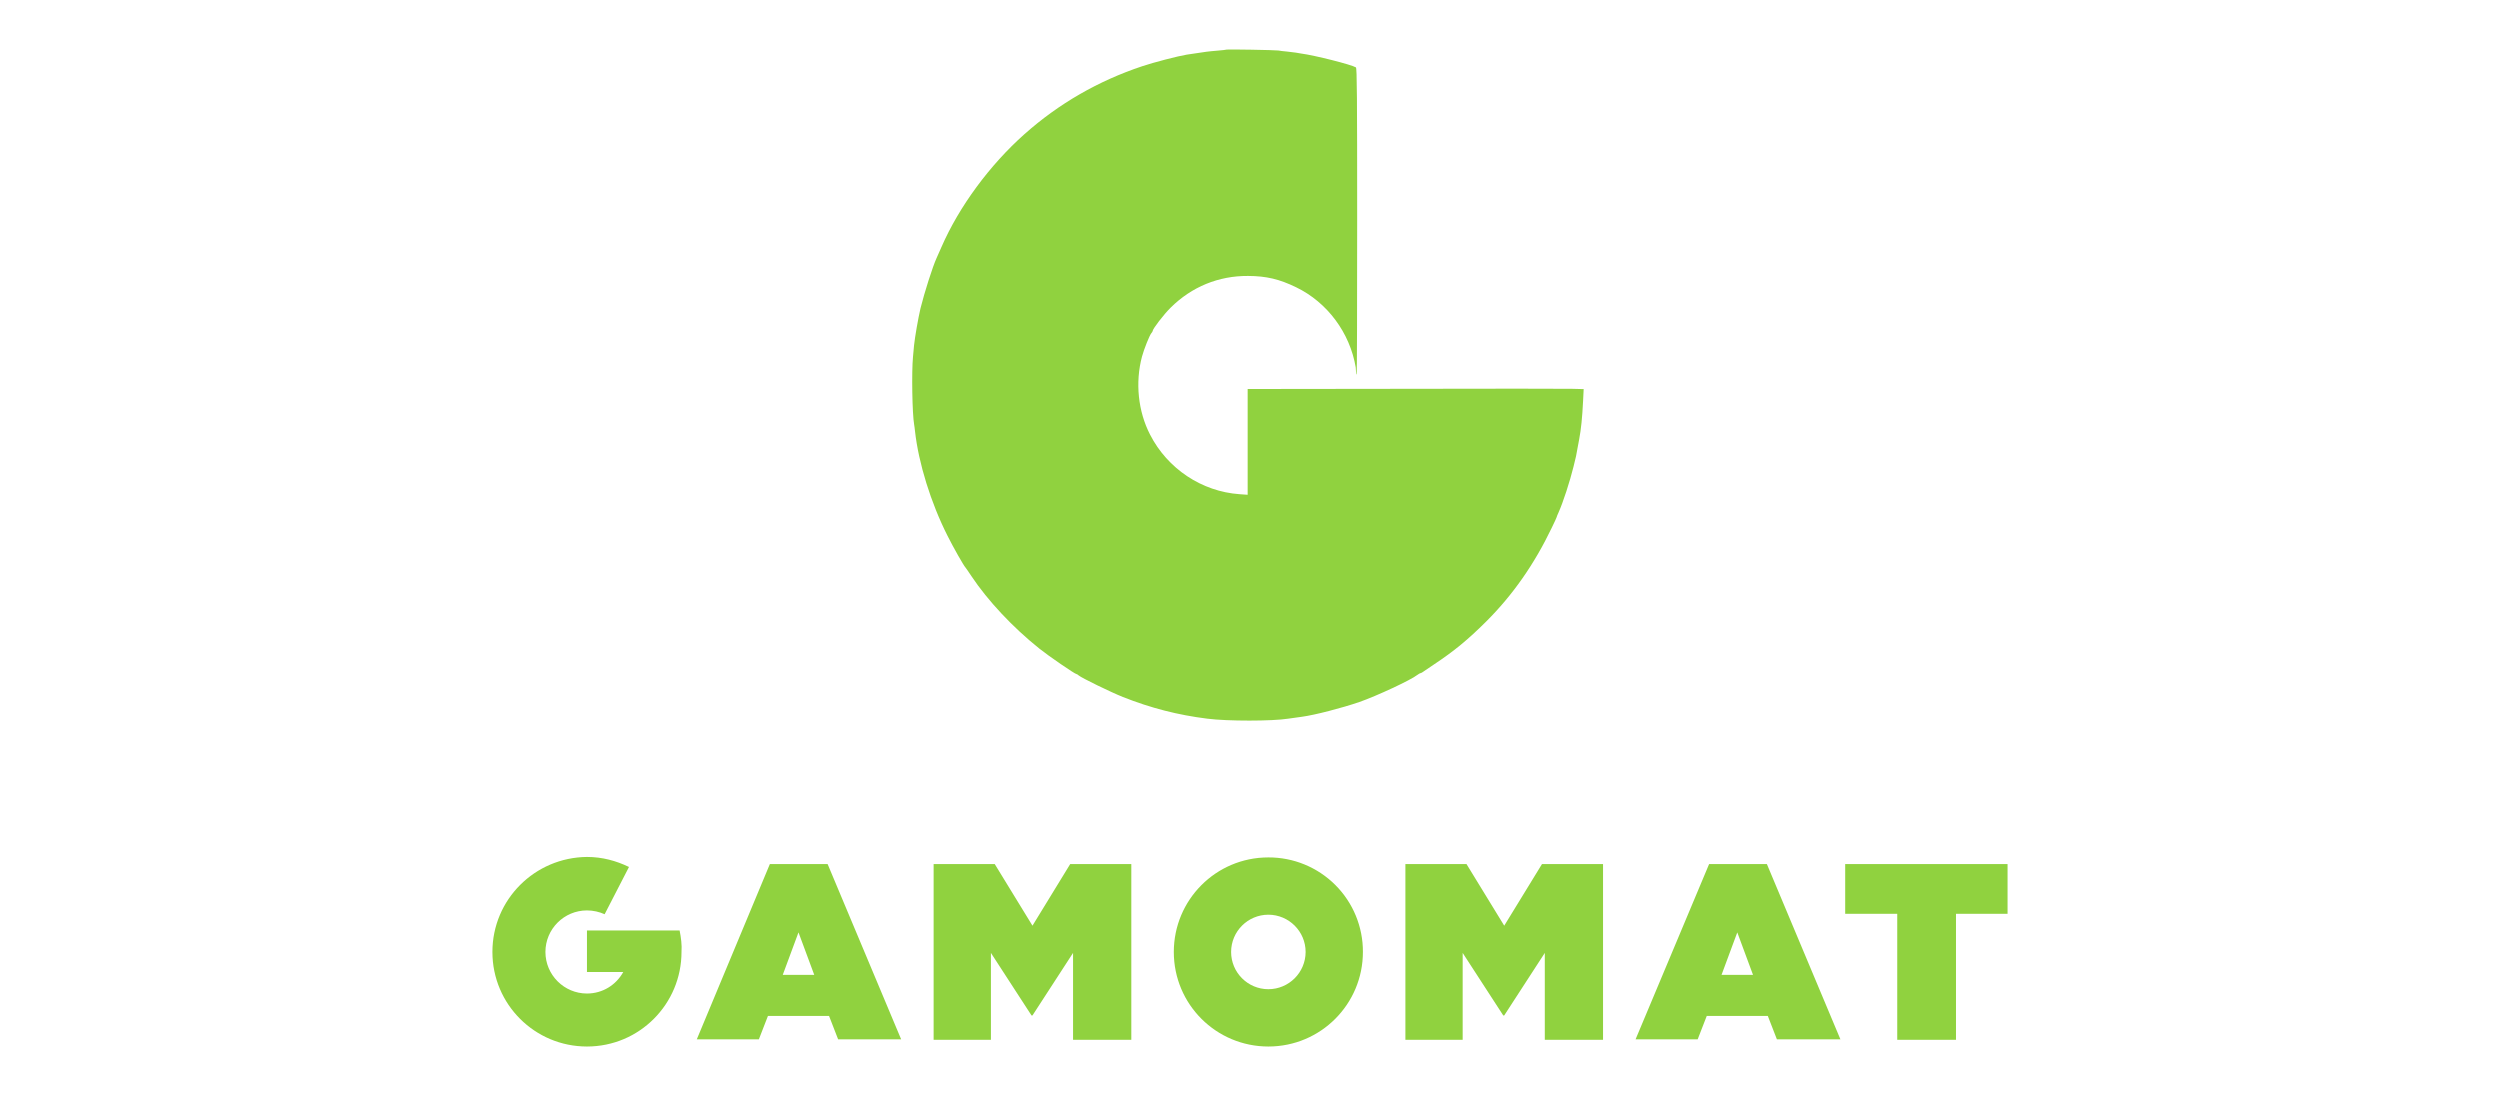 <svg width="496" height="218" viewBox="0 0 496 218" fill="none" xmlns="http://www.w3.org/2000/svg">
<path d="M134.835 184.605H116.454V192.846H123.656C122.236 195.403 119.581 197.115 116.454 197.115C111.908 197.115 108.212 193.416 108.212 188.866C108.217 184.316 111.904 180.629 116.454 180.625C117.685 180.625 118.917 180.912 119.96 181.383L124.792 172.005C122.234 170.777 119.486 170.018 116.454 170.018C106.125 170.111 97.695 178.444 97.695 188.866C97.695 199.29 106.125 207.629 116.454 207.629C126.873 207.629 135.211 199.191 135.211 188.866C135.309 187.45 135.118 186.023 134.835 184.605ZM251.641 196.258C247.561 196.253 244.256 192.946 244.252 188.866C244.259 184.788 247.561 181.484 251.641 181.476C255.72 181.483 259.027 184.787 259.035 188.866C259.028 192.946 255.721 196.253 251.641 196.258ZM251.641 170.111C241.225 170.111 232.884 178.541 232.884 188.869C232.885 199.293 241.318 207.629 251.641 207.629C262.065 207.629 270.401 199.191 270.401 188.866C270.422 183.886 268.453 179.101 264.929 175.58C261.407 172.058 256.623 170.089 251.641 170.111ZM290.957 171.435L298.44 183.656L305.928 171.435H318.043V206.298H306.489V189.058L298.436 201.466H298.248L290.194 189.058V206.298H278.831V171.435H290.957ZM197.359 171.435L204.843 183.656L212.326 171.435H224.453V206.298H212.894V189.058L204.842 201.466H204.653L196.599 189.058V206.298H185.231V171.435H197.359ZM366.086 181.292V171.435H398.3V181.292H388.068V206.299H376.412V181.292H366.086ZM347.799 193.416L344.677 184.986L341.551 193.416H347.799ZM339.086 171.435H350.55L365.138 206.205H352.537L350.736 201.565H338.619L336.817 206.205H324.498L339.086 171.435ZM161.548 193.416L158.421 184.985L155.297 193.416H161.548ZM152.739 171.435H164.201L178.789 206.205H166.284L164.485 201.565H152.359L150.558 206.205H138.243L152.739 171.435Z" fill="#90D23F"/>
<path d="M243.308 9.848C243.289 9.886 242.528 9.962 241.633 10.039C240.738 10.115 239.71 10.21 239.348 10.267C238.605 10.362 236.32 10.705 235.463 10.838C233.788 11.105 228.856 12.381 226.61 13.142C217.888 16.056 210.081 20.549 203.265 26.605C196.371 32.736 190.297 40.962 186.793 48.998C186.355 49.988 185.917 50.978 185.822 51.187C185.042 52.882 183.404 58.042 182.623 61.184C182.166 63.145 181.519 66.858 181.348 68.515C181.309 68.934 181.214 69.962 181.138 70.8C180.852 73.77 180.986 82.111 181.367 84.243C181.405 84.491 181.5 85.081 181.538 85.557C182.242 91.879 184.68 99.762 187.993 106.312C189.154 108.635 191.211 112.254 191.554 112.597C191.611 112.654 192.144 113.415 192.734 114.31C195.971 119.166 200.941 124.477 206.215 128.686C207.967 130.095 213.261 133.732 213.565 133.732C213.641 133.732 213.851 133.846 214.003 133.999C214.537 134.475 220.345 137.312 222.782 138.283C228.304 140.473 233.712 141.863 239.539 142.586C243.537 143.101 252.468 143.082 255.571 142.586C255.952 142.529 256.999 142.377 258.314 142.205C260.865 141.863 266.215 140.473 269.719 139.273C273.146 138.074 279.944 134.913 281.201 133.903C281.467 133.713 281.754 133.542 281.849 133.542C281.944 133.542 282.116 133.447 282.249 133.351C282.382 133.237 283.429 132.533 284.61 131.752C288.532 129.143 291.255 126.896 294.835 123.335C300.128 118.061 304.412 111.929 307.859 104.732C308.412 103.609 308.849 102.637 308.849 102.58C308.849 102.523 309.002 102.123 309.211 101.685C310.125 99.648 311.458 95.535 312.181 92.603C312.715 90.451 312.734 90.394 313.02 88.699C313.134 88.071 313.267 87.385 313.305 87.176C313.686 85.157 313.915 82.929 314.086 79.521L314.2 77.198L311.857 77.141C310.563 77.103 295.578 77.103 278.535 77.141L247.536 77.179V98.163L245.918 98.048C238.433 97.515 231.636 93.002 228.171 86.224C225.79 81.616 225.2 75.884 226.572 70.743C226.971 69.258 228.057 66.554 228.418 66.116C228.571 65.963 228.685 65.754 228.685 65.678C228.685 65.259 230.893 62.384 232.264 61.032C236.434 56.9 241.766 54.71 247.612 54.748C251.249 54.767 253.819 55.376 257.151 56.995C263.341 59.984 267.834 66.04 268.976 72.895C268.995 72.99 269.014 73.371 269.033 73.732C269.033 74.094 269.109 74.342 269.166 74.285C269.224 74.228 269.262 60.518 269.262 43.837C269.262 19.255 269.224 13.485 269.014 13.371C268.138 12.819 260.808 10.972 258.199 10.629C257.838 10.572 257.324 10.496 257.056 10.438C256.808 10.4 256.028 10.305 255.343 10.229C254.657 10.172 253.896 10.077 253.629 10.02C253.115 9.924 243.422 9.753 243.308 9.848Z" fill="#90D23F"/>
</svg>
